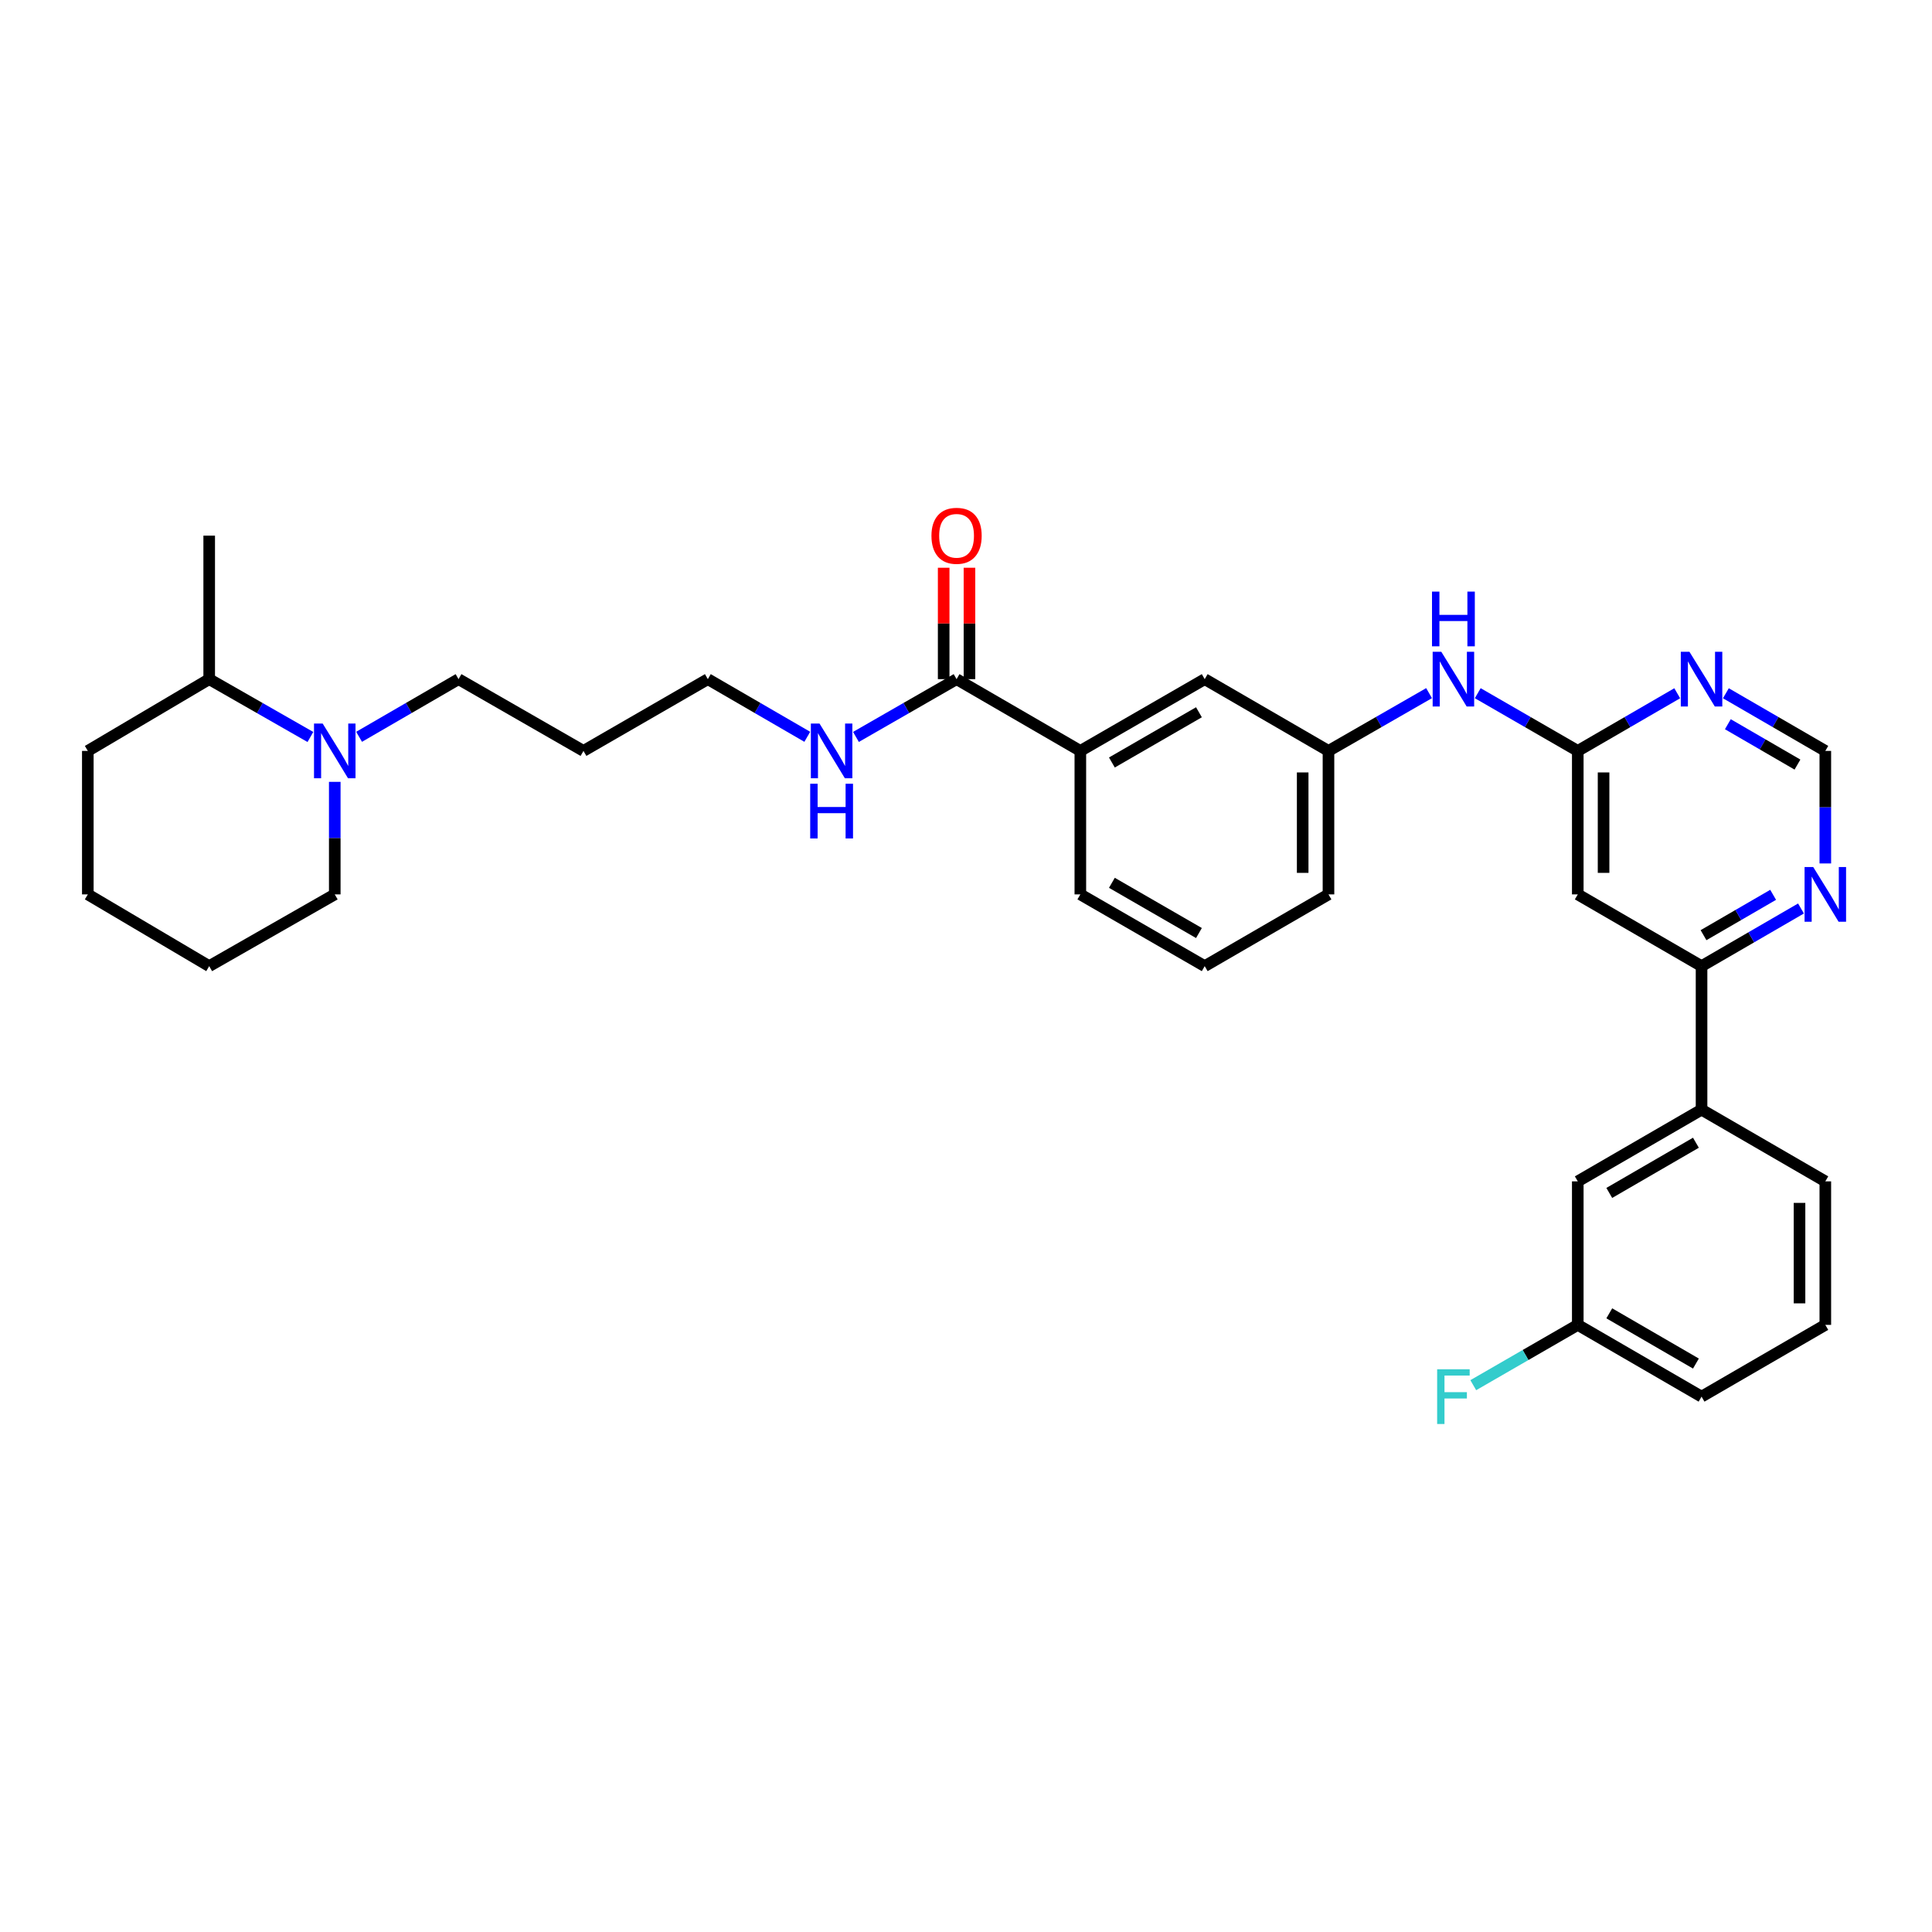 <?xml version='1.0' encoding='iso-8859-1'?>
<svg version='1.1' baseProfile='full'
              xmlns='http://www.w3.org/2000/svg'
                      xmlns:rdkit='http://www.rdkit.org/xml'
                      xmlns:xlink='http://www.w3.org/1999/xlink'
                  xml:space='preserve'
width='1000px' height='1000px' viewBox='0 0 1000 1000'>
<!-- END OF HEADER -->
<rect style='opacity:1.0;fill:#FFFFFF;stroke:none' width='1000' height='1000' x='0' y='0'> </rect>
<path class='bond-0' d='M 816.653,388.671 L 816.653,462.936' style='fill:none;fill-rule:evenodd;stroke:#000000;stroke-width:6px;stroke-linecap:butt;stroke-linejoin:miter;stroke-opacity:1' />
<path class='bond-0' d='M 830.006,399.811 L 830.006,451.797' style='fill:none;fill-rule:evenodd;stroke:#000000;stroke-width:6px;stroke-linecap:butt;stroke-linejoin:miter;stroke-opacity:1' />
<path class='bond-1' d='M 816.653,388.671 L 842.39,373.749' style='fill:none;fill-rule:evenodd;stroke:#000000;stroke-width:6px;stroke-linecap:butt;stroke-linejoin:miter;stroke-opacity:1' />
<path class='bond-1' d='M 842.39,373.749 L 868.127,358.828' style='fill:none;fill-rule:evenodd;stroke:#0000FF;stroke-width:6px;stroke-linecap:butt;stroke-linejoin:miter;stroke-opacity:1' />
<path class='bond-8' d='M 816.653,388.671 L 790.767,373.734' style='fill:none;fill-rule:evenodd;stroke:#000000;stroke-width:6px;stroke-linecap:butt;stroke-linejoin:miter;stroke-opacity:1' />
<path class='bond-8' d='M 790.767,373.734 L 764.882,358.797' style='fill:none;fill-rule:evenodd;stroke:#0000FF;stroke-width:6px;stroke-linecap:butt;stroke-linejoin:miter;stroke-opacity:1' />
<path class='bond-2' d='M 816.653,462.936 L 880.718,500.073' style='fill:none;fill-rule:evenodd;stroke:#000000;stroke-width:6px;stroke-linecap:butt;stroke-linejoin:miter;stroke-opacity:1' />
<path class='bond-9' d='M 893.309,358.828 L 919.046,373.749' style='fill:none;fill-rule:evenodd;stroke:#0000FF;stroke-width:6px;stroke-linecap:butt;stroke-linejoin:miter;stroke-opacity:1' />
<path class='bond-9' d='M 919.046,373.749 L 944.783,388.671' style='fill:none;fill-rule:evenodd;stroke:#000000;stroke-width:6px;stroke-linecap:butt;stroke-linejoin:miter;stroke-opacity:1' />
<path class='bond-9' d='M 894.333,374.856 L 912.349,385.301' style='fill:none;fill-rule:evenodd;stroke:#0000FF;stroke-width:6px;stroke-linecap:butt;stroke-linejoin:miter;stroke-opacity:1' />
<path class='bond-9' d='M 912.349,385.301 L 930.364,395.747' style='fill:none;fill-rule:evenodd;stroke:#000000;stroke-width:6px;stroke-linecap:butt;stroke-linejoin:miter;stroke-opacity:1' />
<path class='bond-7' d='M 880.718,500.073 L 880.718,574.353' style='fill:none;fill-rule:evenodd;stroke:#000000;stroke-width:6px;stroke-linecap:butt;stroke-linejoin:miter;stroke-opacity:1' />
<path class='bond-32' d='M 880.718,500.073 L 906.455,485.154' style='fill:none;fill-rule:evenodd;stroke:#000000;stroke-width:6px;stroke-linecap:butt;stroke-linejoin:miter;stroke-opacity:1' />
<path class='bond-32' d='M 906.455,485.154 L 932.192,470.235' style='fill:none;fill-rule:evenodd;stroke:#0000FF;stroke-width:6px;stroke-linecap:butt;stroke-linejoin:miter;stroke-opacity:1' />
<path class='bond-32' d='M 881.742,484.045 L 899.758,473.601' style='fill:none;fill-rule:evenodd;stroke:#000000;stroke-width:6px;stroke-linecap:butt;stroke-linejoin:miter;stroke-opacity:1' />
<path class='bond-32' d='M 899.758,473.601 L 917.774,463.158' style='fill:none;fill-rule:evenodd;stroke:#0000FF;stroke-width:6px;stroke-linecap:butt;stroke-linejoin:miter;stroke-opacity:1' />
<path class='bond-3' d='M 185.864,381.371 L 211.601,366.449' style='fill:none;fill-rule:evenodd;stroke:#0000FF;stroke-width:6px;stroke-linecap:butt;stroke-linejoin:miter;stroke-opacity:1' />
<path class='bond-3' d='M 211.601,366.449 L 237.338,351.527' style='fill:none;fill-rule:evenodd;stroke:#000000;stroke-width:6px;stroke-linecap:butt;stroke-linejoin:miter;stroke-opacity:1' />
<path class='bond-14' d='M 160.662,381.464 L 134.471,366.495' style='fill:none;fill-rule:evenodd;stroke:#0000FF;stroke-width:6px;stroke-linecap:butt;stroke-linejoin:miter;stroke-opacity:1' />
<path class='bond-14' d='M 134.471,366.495 L 108.281,351.527' style='fill:none;fill-rule:evenodd;stroke:#000000;stroke-width:6px;stroke-linecap:butt;stroke-linejoin:miter;stroke-opacity:1' />
<path class='bond-19' d='M 173.273,404.688 L 173.273,433.812' style='fill:none;fill-rule:evenodd;stroke:#0000FF;stroke-width:6px;stroke-linecap:butt;stroke-linejoin:miter;stroke-opacity:1' />
<path class='bond-19' d='M 173.273,433.812 L 173.273,462.936' style='fill:none;fill-rule:evenodd;stroke:#000000;stroke-width:6px;stroke-linecap:butt;stroke-linejoin:miter;stroke-opacity:1' />
<path class='bond-4' d='M 495.119,351.527 L 559.184,388.671' style='fill:none;fill-rule:evenodd;stroke:#000000;stroke-width:6px;stroke-linecap:butt;stroke-linejoin:miter;stroke-opacity:1' />
<path class='bond-13' d='M 501.795,351.527 L 501.795,322.696' style='fill:none;fill-rule:evenodd;stroke:#000000;stroke-width:6px;stroke-linecap:butt;stroke-linejoin:miter;stroke-opacity:1' />
<path class='bond-13' d='M 501.795,322.696 L 501.795,293.864' style='fill:none;fill-rule:evenodd;stroke:#FF0000;stroke-width:6px;stroke-linecap:butt;stroke-linejoin:miter;stroke-opacity:1' />
<path class='bond-13' d='M 488.442,351.527 L 488.442,322.696' style='fill:none;fill-rule:evenodd;stroke:#000000;stroke-width:6px;stroke-linecap:butt;stroke-linejoin:miter;stroke-opacity:1' />
<path class='bond-13' d='M 488.442,322.696 L 488.442,293.864' style='fill:none;fill-rule:evenodd;stroke:#FF0000;stroke-width:6px;stroke-linecap:butt;stroke-linejoin:miter;stroke-opacity:1' />
<path class='bond-15' d='M 495.119,351.527 L 469.081,366.48' style='fill:none;fill-rule:evenodd;stroke:#000000;stroke-width:6px;stroke-linecap:butt;stroke-linejoin:miter;stroke-opacity:1' />
<path class='bond-15' d='M 469.081,366.48 L 443.043,381.433' style='fill:none;fill-rule:evenodd;stroke:#0000FF;stroke-width:6px;stroke-linecap:butt;stroke-linejoin:miter;stroke-opacity:1' />
<path class='bond-5' d='M 944.783,446.92 L 944.783,417.795' style='fill:none;fill-rule:evenodd;stroke:#0000FF;stroke-width:6px;stroke-linecap:butt;stroke-linejoin:miter;stroke-opacity:1' />
<path class='bond-5' d='M 944.783,417.795 L 944.783,388.671' style='fill:none;fill-rule:evenodd;stroke:#000000;stroke-width:6px;stroke-linecap:butt;stroke-linejoin:miter;stroke-opacity:1' />
<path class='bond-6' d='M 559.184,388.671 L 623.553,351.527' style='fill:none;fill-rule:evenodd;stroke:#000000;stroke-width:6px;stroke-linecap:butt;stroke-linejoin:miter;stroke-opacity:1' />
<path class='bond-6' d='M 575.513,394.665 L 620.571,368.665' style='fill:none;fill-rule:evenodd;stroke:#000000;stroke-width:6px;stroke-linecap:butt;stroke-linejoin:miter;stroke-opacity:1' />
<path class='bond-33' d='M 559.184,388.671 L 559.184,462.936' style='fill:none;fill-rule:evenodd;stroke:#000000;stroke-width:6px;stroke-linecap:butt;stroke-linejoin:miter;stroke-opacity:1' />
<path class='bond-12' d='M 880.718,574.353 L 816.653,611.474' style='fill:none;fill-rule:evenodd;stroke:#000000;stroke-width:6px;stroke-linecap:butt;stroke-linejoin:miter;stroke-opacity:1' />
<path class='bond-12' d='M 877.803,591.475 L 832.957,617.46' style='fill:none;fill-rule:evenodd;stroke:#000000;stroke-width:6px;stroke-linecap:butt;stroke-linejoin:miter;stroke-opacity:1' />
<path class='bond-22' d='M 880.718,574.353 L 944.783,611.474' style='fill:none;fill-rule:evenodd;stroke:#000000;stroke-width:6px;stroke-linecap:butt;stroke-linejoin:miter;stroke-opacity:1' />
<path class='bond-11' d='M 739.679,358.767 L 713.649,373.719' style='fill:none;fill-rule:evenodd;stroke:#0000FF;stroke-width:6px;stroke-linecap:butt;stroke-linejoin:miter;stroke-opacity:1' />
<path class='bond-11' d='M 713.649,373.719 L 687.618,388.671' style='fill:none;fill-rule:evenodd;stroke:#000000;stroke-width:6px;stroke-linecap:butt;stroke-linejoin:miter;stroke-opacity:1' />
<path class='bond-10' d='M 623.553,351.527 L 687.618,388.671' style='fill:none;fill-rule:evenodd;stroke:#000000;stroke-width:6px;stroke-linecap:butt;stroke-linejoin:miter;stroke-opacity:1' />
<path class='bond-26' d='M 687.618,388.671 L 687.618,462.936' style='fill:none;fill-rule:evenodd;stroke:#000000;stroke-width:6px;stroke-linecap:butt;stroke-linejoin:miter;stroke-opacity:1' />
<path class='bond-26' d='M 674.265,399.811 L 674.265,451.797' style='fill:none;fill-rule:evenodd;stroke:#000000;stroke-width:6px;stroke-linecap:butt;stroke-linejoin:miter;stroke-opacity:1' />
<path class='bond-16' d='M 816.653,611.474 L 816.653,685.754' style='fill:none;fill-rule:evenodd;stroke:#000000;stroke-width:6px;stroke-linecap:butt;stroke-linejoin:miter;stroke-opacity:1' />
<path class='bond-28' d='M 108.281,351.527 L 108.281,277.247' style='fill:none;fill-rule:evenodd;stroke:#000000;stroke-width:6px;stroke-linecap:butt;stroke-linejoin:miter;stroke-opacity:1' />
<path class='bond-29' d='M 108.281,351.527 L 45.455,388.671' style='fill:none;fill-rule:evenodd;stroke:#000000;stroke-width:6px;stroke-linecap:butt;stroke-linejoin:miter;stroke-opacity:1' />
<path class='bond-25' d='M 417.847,381.371 L 392.11,366.449' style='fill:none;fill-rule:evenodd;stroke:#0000FF;stroke-width:6px;stroke-linecap:butt;stroke-linejoin:miter;stroke-opacity:1' />
<path class='bond-25' d='M 392.11,366.449 L 366.373,351.527' style='fill:none;fill-rule:evenodd;stroke:#000000;stroke-width:6px;stroke-linecap:butt;stroke-linejoin:miter;stroke-opacity:1' />
<path class='bond-18' d='M 816.653,685.754 L 789.607,701.361' style='fill:none;fill-rule:evenodd;stroke:#000000;stroke-width:6px;stroke-linecap:butt;stroke-linejoin:miter;stroke-opacity:1' />
<path class='bond-18' d='M 789.607,701.361 L 762.562,716.967' style='fill:none;fill-rule:evenodd;stroke:#33CCCC;stroke-width:6px;stroke-linecap:butt;stroke-linejoin:miter;stroke-opacity:1' />
<path class='bond-34' d='M 816.653,685.754 L 880.718,722.898' style='fill:none;fill-rule:evenodd;stroke:#000000;stroke-width:6px;stroke-linecap:butt;stroke-linejoin:miter;stroke-opacity:1' />
<path class='bond-34' d='M 832.96,679.774 L 877.806,705.775' style='fill:none;fill-rule:evenodd;stroke:#000000;stroke-width:6px;stroke-linecap:butt;stroke-linejoin:miter;stroke-opacity:1' />
<path class='bond-17' d='M 237.338,351.527 L 302.004,388.671' style='fill:none;fill-rule:evenodd;stroke:#000000;stroke-width:6px;stroke-linecap:butt;stroke-linejoin:miter;stroke-opacity:1' />
<path class='bond-30' d='M 173.273,462.936 L 108.281,500.073' style='fill:none;fill-rule:evenodd;stroke:#000000;stroke-width:6px;stroke-linecap:butt;stroke-linejoin:miter;stroke-opacity:1' />
<path class='bond-20' d='M 302.004,388.671 L 366.373,351.527' style='fill:none;fill-rule:evenodd;stroke:#000000;stroke-width:6px;stroke-linecap:butt;stroke-linejoin:miter;stroke-opacity:1' />
<path class='bond-21' d='M 559.184,462.936 L 623.553,500.073' style='fill:none;fill-rule:evenodd;stroke:#000000;stroke-width:6px;stroke-linecap:butt;stroke-linejoin:miter;stroke-opacity:1' />
<path class='bond-21' d='M 575.512,456.941 L 620.57,482.936' style='fill:none;fill-rule:evenodd;stroke:#000000;stroke-width:6px;stroke-linecap:butt;stroke-linejoin:miter;stroke-opacity:1' />
<path class='bond-24' d='M 944.783,611.474 L 944.783,685.754' style='fill:none;fill-rule:evenodd;stroke:#000000;stroke-width:6px;stroke-linecap:butt;stroke-linejoin:miter;stroke-opacity:1' />
<path class='bond-24' d='M 931.43,622.616 L 931.43,674.612' style='fill:none;fill-rule:evenodd;stroke:#000000;stroke-width:6px;stroke-linecap:butt;stroke-linejoin:miter;stroke-opacity:1' />
<path class='bond-23' d='M 623.553,500.073 L 687.618,462.936' style='fill:none;fill-rule:evenodd;stroke:#000000;stroke-width:6px;stroke-linecap:butt;stroke-linejoin:miter;stroke-opacity:1' />
<path class='bond-27' d='M 944.783,685.754 L 880.718,722.898' style='fill:none;fill-rule:evenodd;stroke:#000000;stroke-width:6px;stroke-linecap:butt;stroke-linejoin:miter;stroke-opacity:1' />
<path class='bond-35' d='M 45.455,388.671 L 45.455,462.936' style='fill:none;fill-rule:evenodd;stroke:#000000;stroke-width:6px;stroke-linecap:butt;stroke-linejoin:miter;stroke-opacity:1' />
<path class='bond-31' d='M 108.281,500.073 L 45.455,462.936' style='fill:none;fill-rule:evenodd;stroke:#000000;stroke-width:6px;stroke-linecap:butt;stroke-linejoin:miter;stroke-opacity:1' />
<path  class='atom-2' d='M 874.458 337.367
L 883.738 352.367
Q 884.658 353.847, 886.138 356.527
Q 887.618 359.207, 887.698 359.367
L 887.698 337.367
L 891.458 337.367
L 891.458 365.687
L 887.578 365.687
L 877.618 349.287
Q 876.458 347.367, 875.218 345.167
Q 874.018 342.967, 873.658 342.287
L 873.658 365.687
L 869.978 365.687
L 869.978 337.367
L 874.458 337.367
' fill='#0000FF'/>
<path  class='atom-4' d='M 167.013 374.511
L 176.293 389.511
Q 177.213 390.991, 178.693 393.671
Q 180.173 396.351, 180.253 396.511
L 180.253 374.511
L 184.013 374.511
L 184.013 402.831
L 180.133 402.831
L 170.173 386.431
Q 169.013 384.511, 167.773 382.311
Q 166.573 380.111, 166.213 379.431
L 166.213 402.831
L 162.533 402.831
L 162.533 374.511
L 167.013 374.511
' fill='#0000FF'/>
<path  class='atom-6' d='M 938.523 448.776
L 947.803 463.776
Q 948.723 465.256, 950.203 467.936
Q 951.683 470.616, 951.763 470.776
L 951.763 448.776
L 955.523 448.776
L 955.523 477.096
L 951.643 477.096
L 941.683 460.696
Q 940.523 458.776, 939.283 456.576
Q 938.083 454.376, 937.723 453.696
L 937.723 477.096
L 934.043 477.096
L 934.043 448.776
L 938.523 448.776
' fill='#0000FF'/>
<path  class='atom-9' d='M 746.024 337.367
L 755.304 352.367
Q 756.224 353.847, 757.704 356.527
Q 759.184 359.207, 759.264 359.367
L 759.264 337.367
L 763.024 337.367
L 763.024 365.687
L 759.144 365.687
L 749.184 349.287
Q 748.024 347.367, 746.784 345.167
Q 745.584 342.967, 745.224 342.287
L 745.224 365.687
L 741.544 365.687
L 741.544 337.367
L 746.024 337.367
' fill='#0000FF'/>
<path  class='atom-9' d='M 741.204 306.215
L 745.044 306.215
L 745.044 318.255
L 759.524 318.255
L 759.524 306.215
L 763.364 306.215
L 763.364 334.535
L 759.524 334.535
L 759.524 321.455
L 745.044 321.455
L 745.044 334.535
L 741.204 334.535
L 741.204 306.215
' fill='#0000FF'/>
<path  class='atom-14' d='M 482.119 277.327
Q 482.119 270.527, 485.479 266.727
Q 488.839 262.927, 495.119 262.927
Q 501.399 262.927, 504.759 266.727
Q 508.119 270.527, 508.119 277.327
Q 508.119 284.207, 504.719 288.127
Q 501.319 292.007, 495.119 292.007
Q 488.879 292.007, 485.479 288.127
Q 482.119 284.247, 482.119 277.327
M 495.119 288.807
Q 499.439 288.807, 501.759 285.927
Q 504.119 283.007, 504.119 277.327
Q 504.119 271.767, 501.759 268.967
Q 499.439 266.127, 495.119 266.127
Q 490.799 266.127, 488.439 268.927
Q 486.119 271.727, 486.119 277.327
Q 486.119 283.047, 488.439 285.927
Q 490.799 288.807, 495.119 288.807
' fill='#FF0000'/>
<path  class='atom-16' d='M 424.178 374.511
L 433.458 389.511
Q 434.378 390.991, 435.858 393.671
Q 437.338 396.351, 437.418 396.511
L 437.418 374.511
L 441.178 374.511
L 441.178 402.831
L 437.298 402.831
L 427.338 386.431
Q 426.178 384.511, 424.938 382.311
Q 423.738 380.111, 423.378 379.431
L 423.378 402.831
L 419.698 402.831
L 419.698 374.511
L 424.178 374.511
' fill='#0000FF'/>
<path  class='atom-16' d='M 419.358 405.663
L 423.198 405.663
L 423.198 417.703
L 437.678 417.703
L 437.678 405.663
L 441.518 405.663
L 441.518 433.983
L 437.678 433.983
L 437.678 420.903
L 423.198 420.903
L 423.198 433.983
L 419.358 433.983
L 419.358 405.663
' fill='#0000FF'/>
<path  class='atom-19' d='M 743.864 708.738
L 760.704 708.738
L 760.704 711.978
L 747.664 711.978
L 747.664 720.578
L 759.264 720.578
L 759.264 723.858
L 747.664 723.858
L 747.664 737.058
L 743.864 737.058
L 743.864 708.738
' fill='#33CCCC'/>
</svg>
